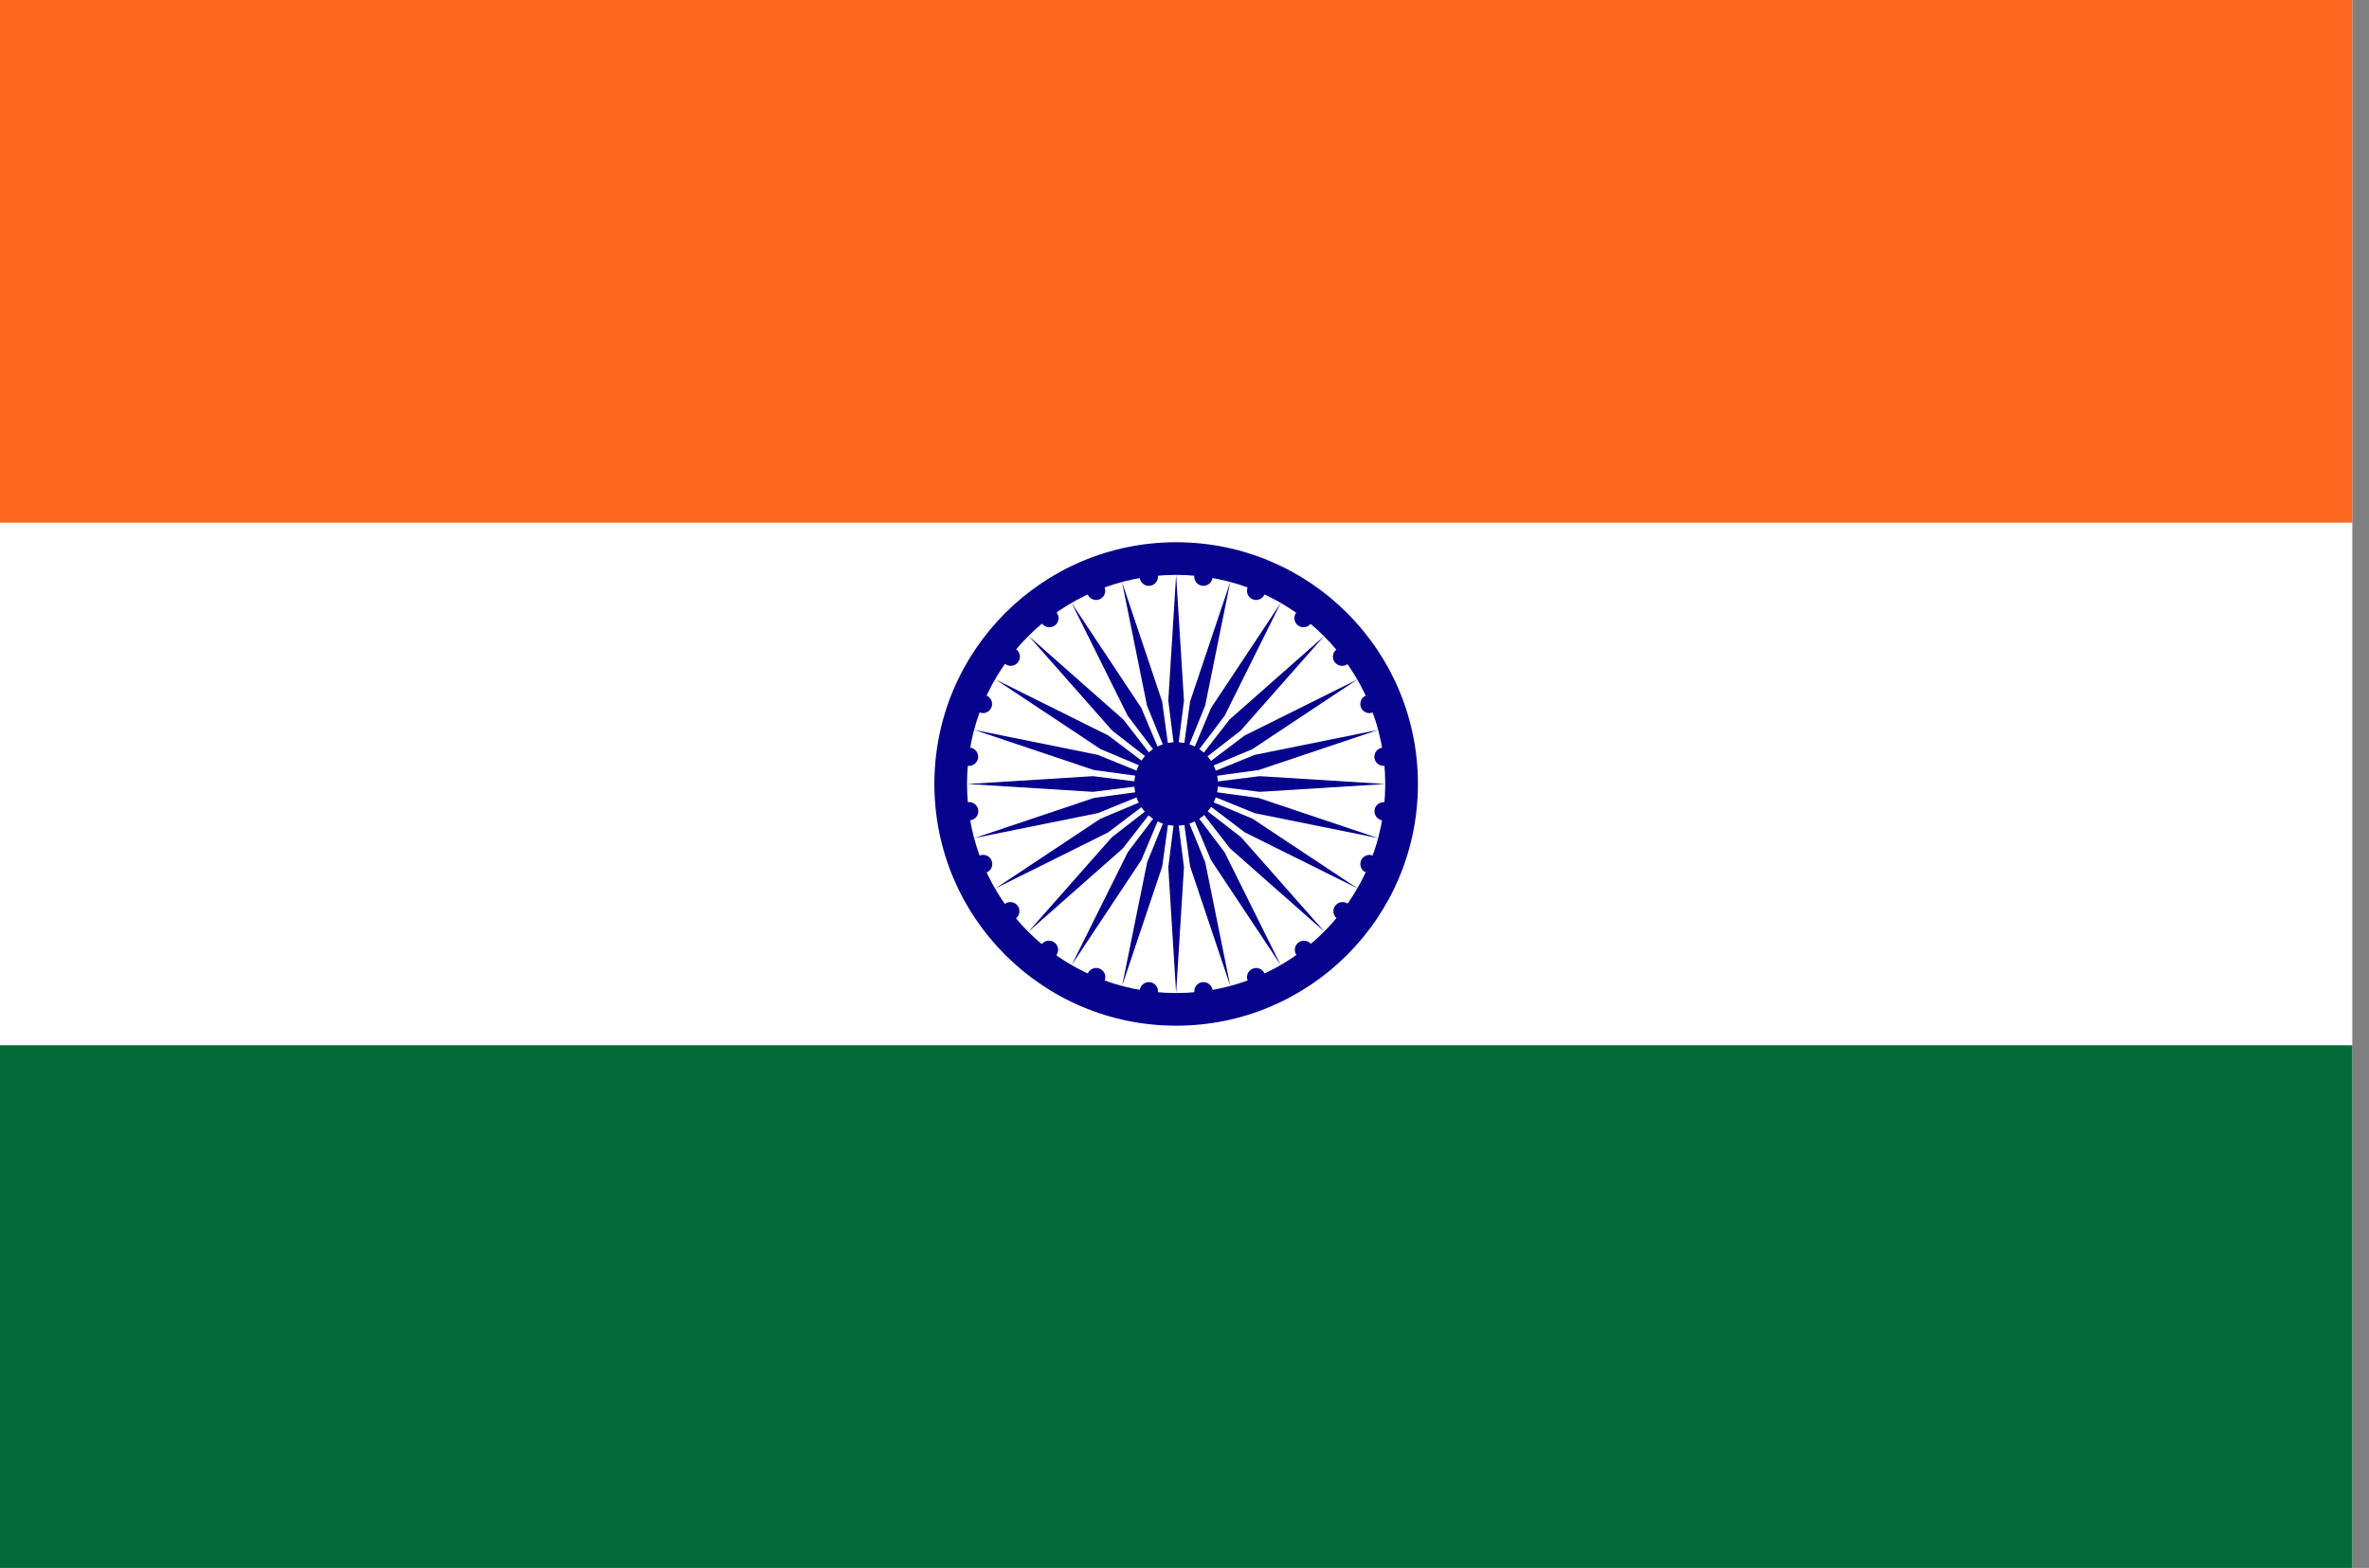 <svg xmlns="http://www.w3.org/2000/svg" width="71" height="47" viewBox="0 0 71 47" fill="none"><rect x="0" y="0" width="71" height="47" fill="#808080" stroke="none"/><g clip-path="url(#clip0_325_1961)"><path d="M0 0H70.5V47H0V0Z" fill="white"></path><path d="M0 0H70.5V15.667H0V0Z" fill="#FF6820"></path><path d="M0 31.333H70.5V47H0V31.333Z" fill="#046A38"></path><path d="M35.25 30.746C39.252 30.746 42.496 27.502 42.496 23.5C42.496 19.498 39.252 16.254 35.25 16.254C31.248 16.254 28.004 19.498 28.004 23.5C28.004 27.502 31.248 30.746 35.25 30.746Z" fill="#07038D"></path><path d="M35.249 29.767C38.71 29.767 41.516 26.961 41.516 23.5C41.516 20.039 38.71 17.233 35.249 17.233C31.788 17.233 28.982 20.039 28.982 23.5C28.982 26.961 31.788 29.767 35.249 29.767Z" fill="white"></path><path d="M35.249 24.753C35.942 24.753 36.503 24.192 36.503 23.5C36.503 22.808 35.942 22.247 35.249 22.247C34.557 22.247 33.996 22.808 33.996 23.5C33.996 24.192 34.557 24.753 35.249 24.753Z" fill="#07038D"></path><path d="M35.249 17.233L35.484 21.004L35.249 22.871L35.014 21.004L35.249 17.233Z" fill="#07038D"></path><path d="M36.03 17.559C36.181 17.578 36.318 17.473 36.338 17.323C36.358 17.172 36.252 17.035 36.102 17.015C35.952 16.995 35.814 17.101 35.794 17.251C35.775 17.401 35.88 17.539 36.03 17.559Z" fill="#07038D"></path><path d="M35.249 29.767L35.014 25.996L35.249 24.128L35.484 25.996L35.249 29.767Z" fill="#07038D"></path><path d="M34.468 29.441C34.318 29.421 34.18 29.527 34.16 29.677C34.14 29.827 34.246 29.965 34.396 29.985C34.546 30.005 34.684 29.899 34.704 29.749C34.724 29.599 34.618 29.461 34.468 29.441Z" fill="#07038D"></path><path d="M36.87 17.447L36.12 21.15L35.41 22.893L35.667 21.029L36.87 17.447Z" fill="#07038D"></path><path d="M37.541 17.964C37.681 18.021 37.842 17.955 37.9 17.815C37.958 17.675 37.891 17.515 37.751 17.457C37.611 17.399 37.451 17.465 37.393 17.605C37.335 17.745 37.402 17.906 37.541 17.964Z" fill="#07038D"></path><path d="M33.63 29.552L34.38 25.849L35.09 24.106L34.833 25.971L33.63 29.552Z" fill="#07038D"></path><path d="M32.959 29.036C32.819 28.978 32.658 29.044 32.6 29.184C32.542 29.324 32.609 29.484 32.749 29.542C32.889 29.6 33.049 29.534 33.107 29.394C33.165 29.254 33.098 29.094 32.959 29.036Z" fill="#07038D"></path><path d="M38.385 18.073L36.703 21.456L35.566 22.956L36.296 21.221L38.385 18.073Z" fill="#07038D"></path><path d="M38.899 18.746C39.02 18.838 39.192 18.816 39.284 18.695C39.376 18.575 39.353 18.403 39.233 18.311C39.113 18.219 38.941 18.241 38.849 18.362C38.757 18.482 38.779 18.654 38.899 18.746Z" fill="#07038D"></path><path d="M32.119 28.927L33.801 25.544L34.938 24.044L34.208 25.779L32.119 28.927Z" fill="#07038D"></path><path d="M31.605 28.254C31.484 28.162 31.312 28.185 31.22 28.305C31.128 28.425 31.151 28.597 31.271 28.689C31.391 28.782 31.563 28.759 31.655 28.639C31.747 28.519 31.725 28.346 31.605 28.254Z" fill="#07038D"></path><path d="M39.682 19.069L37.181 21.902L35.695 23.056L36.849 21.569L39.682 19.069Z" fill="#07038D"></path><path d="M40.005 19.852C40.097 19.972 40.27 19.995 40.39 19.903C40.51 19.811 40.532 19.638 40.44 19.518C40.348 19.398 40.176 19.375 40.056 19.468C39.936 19.56 39.913 19.732 40.005 19.852Z" fill="#07038D"></path><path d="M30.82 27.931L33.321 25.099L34.807 23.945L33.653 25.431L30.82 27.931Z" fill="#07038D"></path><path d="M30.497 27.148C30.404 27.028 30.232 27.005 30.112 27.098C29.992 27.19 29.969 27.362 30.062 27.482C30.154 27.602 30.326 27.625 30.446 27.533C30.566 27.44 30.589 27.268 30.497 27.148Z" fill="#07038D"></path><path d="M40.68 20.368L37.532 22.457L35.797 23.187L37.297 22.05L40.68 20.368Z" fill="#07038D"></path><path d="M40.79 21.208C40.848 21.348 41.008 21.414 41.148 21.356C41.288 21.298 41.354 21.138 41.296 20.998C41.238 20.858 41.078 20.792 40.938 20.849C40.798 20.907 40.732 21.068 40.79 21.208Z" fill="#07038D"></path><path d="M29.828 26.634L32.976 24.545L34.711 23.815L33.211 24.952L29.828 26.634Z" fill="#07038D"></path><path d="M29.718 25.794C29.66 25.654 29.5 25.588 29.36 25.646C29.22 25.704 29.154 25.864 29.212 26.004C29.269 26.144 29.43 26.21 29.57 26.152C29.71 26.095 29.776 25.934 29.718 25.794Z" fill="#07038D"></path><path d="M41.305 21.879L37.723 23.082L35.859 23.338L37.602 22.628L41.305 21.879Z" fill="#07038D"></path><path d="M41.193 22.719C41.213 22.869 41.351 22.974 41.501 22.955C41.651 22.935 41.757 22.797 41.737 22.647C41.717 22.497 41.58 22.391 41.429 22.411C41.279 22.431 41.173 22.569 41.193 22.719Z" fill="#07038D"></path><path d="M29.207 25.121L32.788 23.918L34.653 23.662L32.91 24.372L29.207 25.121Z" fill="#07038D"></path><path d="M29.318 24.281C29.299 24.131 29.161 24.026 29.011 24.045C28.861 24.065 28.755 24.203 28.775 24.353C28.794 24.503 28.932 24.609 29.082 24.589C29.233 24.569 29.338 24.431 29.318 24.281Z" fill="#07038D"></path><path d="M41.522 23.501L37.75 23.736L35.883 23.501L37.751 23.266L41.522 23.501Z" fill="#07038D"></path><path d="M41.196 24.283C41.176 24.433 41.282 24.571 41.432 24.591C41.582 24.611 41.72 24.505 41.74 24.355C41.759 24.205 41.654 24.067 41.504 24.047C41.353 24.027 41.216 24.133 41.196 24.283Z" fill="#07038D"></path><path d="M28.988 23.501L32.759 23.266L34.626 23.501L32.759 23.736L28.988 23.501Z" fill="#07038D"></path><path d="M29.314 22.719C29.334 22.569 29.228 22.431 29.078 22.411C28.928 22.391 28.79 22.497 28.77 22.647C28.75 22.797 28.856 22.935 29.006 22.955C29.156 22.974 29.294 22.869 29.314 22.719Z" fill="#07038D"></path><path d="M41.306 25.124L37.603 24.375L35.86 23.665L37.725 23.921L41.306 25.124Z" fill="#07038D"></path><path d="M40.791 25.795C40.733 25.935 40.799 26.095 40.939 26.153C41.079 26.211 41.239 26.145 41.297 26.005C41.355 25.865 41.289 25.705 41.149 25.647C41.009 25.589 40.849 25.655 40.791 25.795Z" fill="#07038D"></path><path d="M29.198 21.878L32.901 22.627L34.644 23.337L32.779 23.081L29.198 21.878Z" fill="#07038D"></path><path d="M29.713 21.207C29.771 21.067 29.705 20.907 29.565 20.849C29.425 20.791 29.264 20.857 29.206 20.997C29.148 21.137 29.215 21.297 29.355 21.355C29.495 21.413 29.655 21.347 29.713 21.207Z" fill="#07038D"></path><path d="M40.691 26.633L37.308 24.951L35.808 23.814L37.543 24.544L40.691 26.633Z" fill="#07038D"></path><path d="M40.019 27.148C39.927 27.268 39.95 27.44 40.07 27.532C40.19 27.624 40.362 27.602 40.454 27.481C40.546 27.361 40.524 27.189 40.404 27.097C40.283 27.005 40.111 27.027 40.019 27.148Z" fill="#07038D"></path><path d="M29.838 20.367L33.221 22.049L34.721 23.186L32.986 22.456L29.838 20.367Z" fill="#07038D"></path><path d="M30.51 19.852C30.602 19.732 30.58 19.56 30.459 19.468C30.339 19.375 30.167 19.398 30.075 19.518C29.983 19.638 30.006 19.81 30.126 19.902C30.246 19.995 30.418 19.972 30.51 19.852Z" fill="#07038D"></path><path d="M39.697 27.931L36.864 25.431L35.71 23.944L37.197 25.098L39.697 27.931Z" fill="#07038D"></path><path d="M38.913 28.254C38.793 28.346 38.771 28.518 38.863 28.639C38.955 28.759 39.127 28.781 39.247 28.689C39.367 28.597 39.39 28.425 39.298 28.305C39.206 28.185 39.034 28.162 38.913 28.254Z" fill="#07038D"></path><path d="M30.834 19.069L33.667 21.569L34.821 23.055L33.334 21.901L30.834 19.069Z" fill="#07038D"></path><path d="M31.618 18.746C31.738 18.654 31.761 18.481 31.668 18.361C31.576 18.241 31.404 18.218 31.284 18.311C31.164 18.403 31.141 18.575 31.233 18.695C31.326 18.815 31.498 18.838 31.618 18.746Z" fill="#07038D"></path><path d="M38.382 28.927L36.293 25.779L35.563 24.044L36.7 25.544L38.382 28.927Z" fill="#07038D"></path><path d="M37.543 29.037C37.403 29.095 37.336 29.255 37.394 29.395C37.452 29.535 37.613 29.601 37.753 29.543C37.892 29.485 37.959 29.325 37.901 29.185C37.843 29.045 37.683 28.979 37.543 29.037Z" fill="#07038D"></path><path d="M32.116 18.073L34.205 21.221L34.935 22.956L33.798 21.456L32.116 18.073Z" fill="#07038D"></path><path d="M32.955 17.964C33.095 17.906 33.162 17.746 33.104 17.606C33.046 17.466 32.885 17.399 32.745 17.457C32.606 17.515 32.539 17.676 32.597 17.816C32.655 17.955 32.815 18.022 32.955 17.964Z" fill="#07038D"></path><path d="M36.871 29.553L35.668 25.971L35.411 24.107L36.122 25.85L36.871 29.553Z" fill="#07038D"></path><path d="M36.032 29.441C35.882 29.461 35.776 29.599 35.796 29.749C35.815 29.899 35.953 30.005 36.103 29.985C36.253 29.965 36.359 29.828 36.339 29.677C36.319 29.527 36.182 29.422 36.032 29.441Z" fill="#07038D"></path><path d="M33.627 17.447L34.83 21.029L35.087 22.893L34.376 21.15L33.627 17.447Z" fill="#07038D"></path><path d="M34.466 17.559C34.617 17.539 34.722 17.401 34.703 17.251C34.683 17.101 34.545 16.995 34.395 17.015C34.245 17.035 34.139 17.173 34.159 17.323C34.179 17.473 34.316 17.579 34.466 17.559Z" fill="#07038D"></path></g><defs><clipPath id="clip0_325_1961"><rect width="70.5" height="47" fill="white"></rect></clipPath></defs></svg>